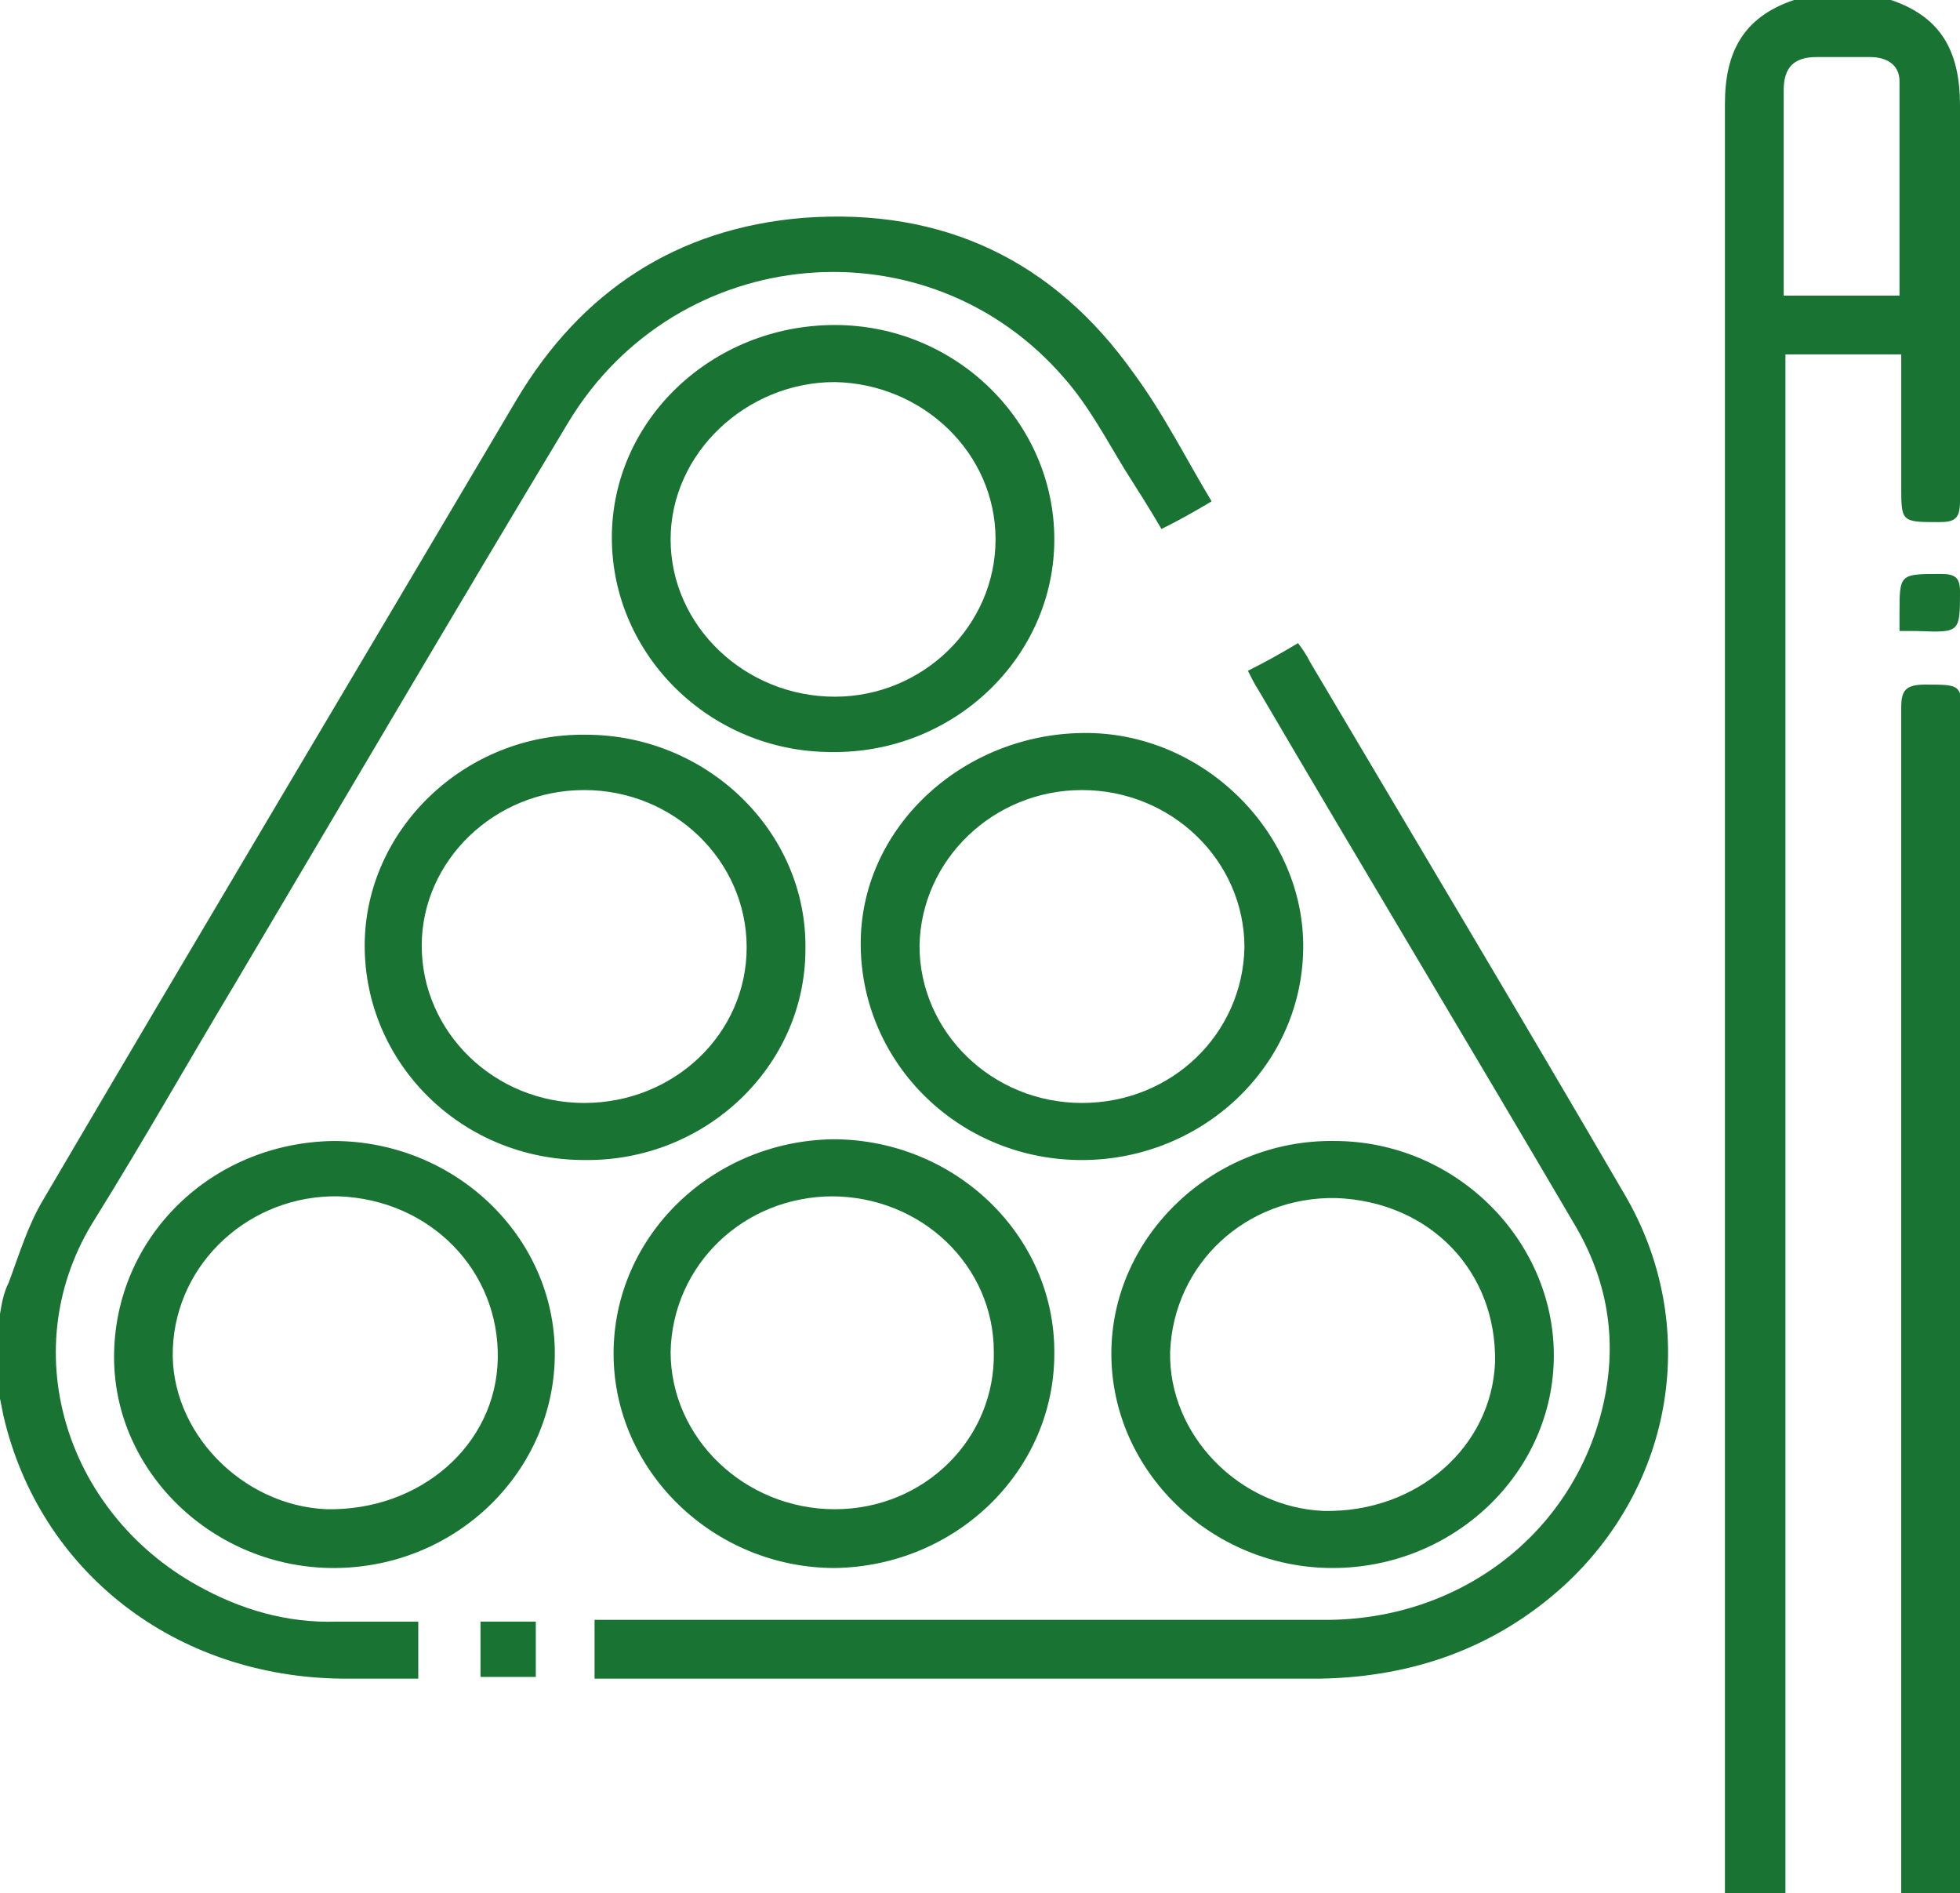 <?xml version="1.0" encoding="UTF-8"?>
<svg id="Camada_2" xmlns="http://www.w3.org/2000/svg" viewBox="0 0 11.34 10.95">
  <defs>
    <style>
      .cls-1 {
        fill: #197332;
      }
    </style>
  </defs>
  <g id="Camada_1-2" data-name="Camada_1">
    <path class="cls-1" d="M10.32,1.71h.67c0-.42,0-.83,0-1.24,0-.1-.08-.14-.17-.14-.1,0-.21,0-.31,0-.13,0-.19.06-.19.19,0,.19,0,.38,0,.57v.63ZM10.94,0c.3.1.4.31.4.61,0,.76,0,1.53,0,2.29,0,.1-.03.12-.12.12-.22,0-.22,0-.22-.21v-.76h-.67v8.9h-.35v-.14c0-3.4,0-6.8,0-10.21,0-.29.1-.5.4-.6h.58Z"/>
    <path class="cls-1" d="M0,7.6c.01-.06.02-.12.05-.18.06-.16.11-.33.2-.48.91-1.55,1.83-3.09,2.74-4.63.37-.62.92-.99,1.66-1.05.81-.06,1.45.25,1.91.9.17.23.3.49.45.74-.1.06-.19.11-.29.16-.07-.12-.14-.23-.21-.34-.11-.18-.21-.37-.35-.53-.79-.92-2.24-.79-2.87.25-.65,1.08-1.29,2.17-1.93,3.25-.27.45-.53.91-.81,1.36-.47.74-.18,1.69.59,2.12.25.14.52.22.81.21.15,0,.31,0,.47,0v.33c-.14,0-.29,0-.44,0-.97-.01-1.75-.62-1.96-1.52-.01-.05-.02-.1-.03-.15v-.45Z"/>
    <path class="cls-1" d="M3.44,9.7v-.33h.13c1.37,0,2.73,0,4.1,0,.77,0,1.42-.49,1.6-1.22.09-.37.04-.72-.15-1.05-.61-1.04-1.23-2.07-1.84-3.11-.02-.03-.04-.07-.06-.11.1-.05.19-.1.29-.16.03.04.05.07.07.11.61,1.03,1.22,2.05,1.82,3.08.44.75.29,1.68-.36,2.27-.39.35-.86.52-1.4.53-1.36,0-2.73,0-4.1,0-.03,0-.06,0-.1,0"/>
    <path class="cls-1" d="M11.34,10.95h-.34v-.11c0-2.25,0-4.5,0-6.75,0-.1.03-.13.14-.13.21,0,.21,0,.21.2v6.79Z"/>
    <path class="cls-1" d="M6.77,7.82c-.01.48.4.9.89.92.54.01.97-.37.99-.86.01-.53-.38-.93-.92-.95-.52-.01-.94.38-.96.89M6.43,7.83c0-.68.59-1.24,1.29-1.23.7,0,1.27.57,1.27,1.24,0,.68-.58,1.23-1.28,1.23-.7,0-1.28-.56-1.28-1.24"/>
    <path class="cls-1" d="M4.82,6.92c-.52,0-.93.4-.94.9,0,.5.43.91.95.91.52,0,.93-.41.92-.91,0-.5-.42-.9-.94-.9M6.1,7.83c0,.68-.57,1.23-1.27,1.24-.7,0-1.28-.56-1.28-1.24,0-.68.57-1.23,1.27-1.24.7,0,1.28.55,1.28,1.23"/>
    <path class="cls-1" d="M7.2,5.48c0-.5-.42-.91-.94-.91-.51,0-.93.4-.94.9,0,.5.42.91.94.91s.93-.4.94-.9M7.54,5.49c-.01.69-.6,1.23-1.3,1.22-.71-.01-1.27-.58-1.26-1.27.01-.67.61-1.21,1.32-1.2.68.01,1.25.59,1.24,1.25"/>
    <path class="cls-1" d="M1.96,6.92c-.51-.01-.94.38-.96.88-.02.48.4.91.89.93.54.01.98-.37.99-.87.01-.51-.39-.92-.92-.94M3.21,7.83c0,.68-.57,1.24-1.28,1.24-.69,0-1.27-.55-1.27-1.22,0-.69.56-1.24,1.27-1.25.7,0,1.28.55,1.28,1.23"/>
    <path class="cls-1" d="M3.38,6.38c.52,0,.94-.4.94-.9,0-.5-.42-.91-.94-.91s-.94.41-.94.9c0,.5.42.91.94.91M3.38,6.71c-.71,0-1.27-.56-1.27-1.24,0-.67.58-1.23,1.28-1.22.7,0,1.28.56,1.27,1.24,0,.68-.58,1.23-1.28,1.22"/>
    <path class="cls-1" d="M5.76,3.12c0-.5-.42-.9-.93-.91-.51,0-.95.41-.95.91,0,.5.43.91.95.91.51,0,.93-.41.93-.91M6.1,3.12c0,.68-.58,1.24-1.29,1.23-.7,0-1.27-.56-1.27-1.24,0-.68.58-1.23,1.29-1.23.7,0,1.27.56,1.27,1.24"/>
    <path class="cls-1" d="M10.99,3.65v-.1c0-.23,0-.23.24-.23.08,0,.11.02.11.1,0,.24,0,.24-.25.23-.03,0-.06,0-.1,0"/>
    <rect class="cls-1" x="2.78" y="9.38" width=".32" height=".32"/>
  </g>
</svg>